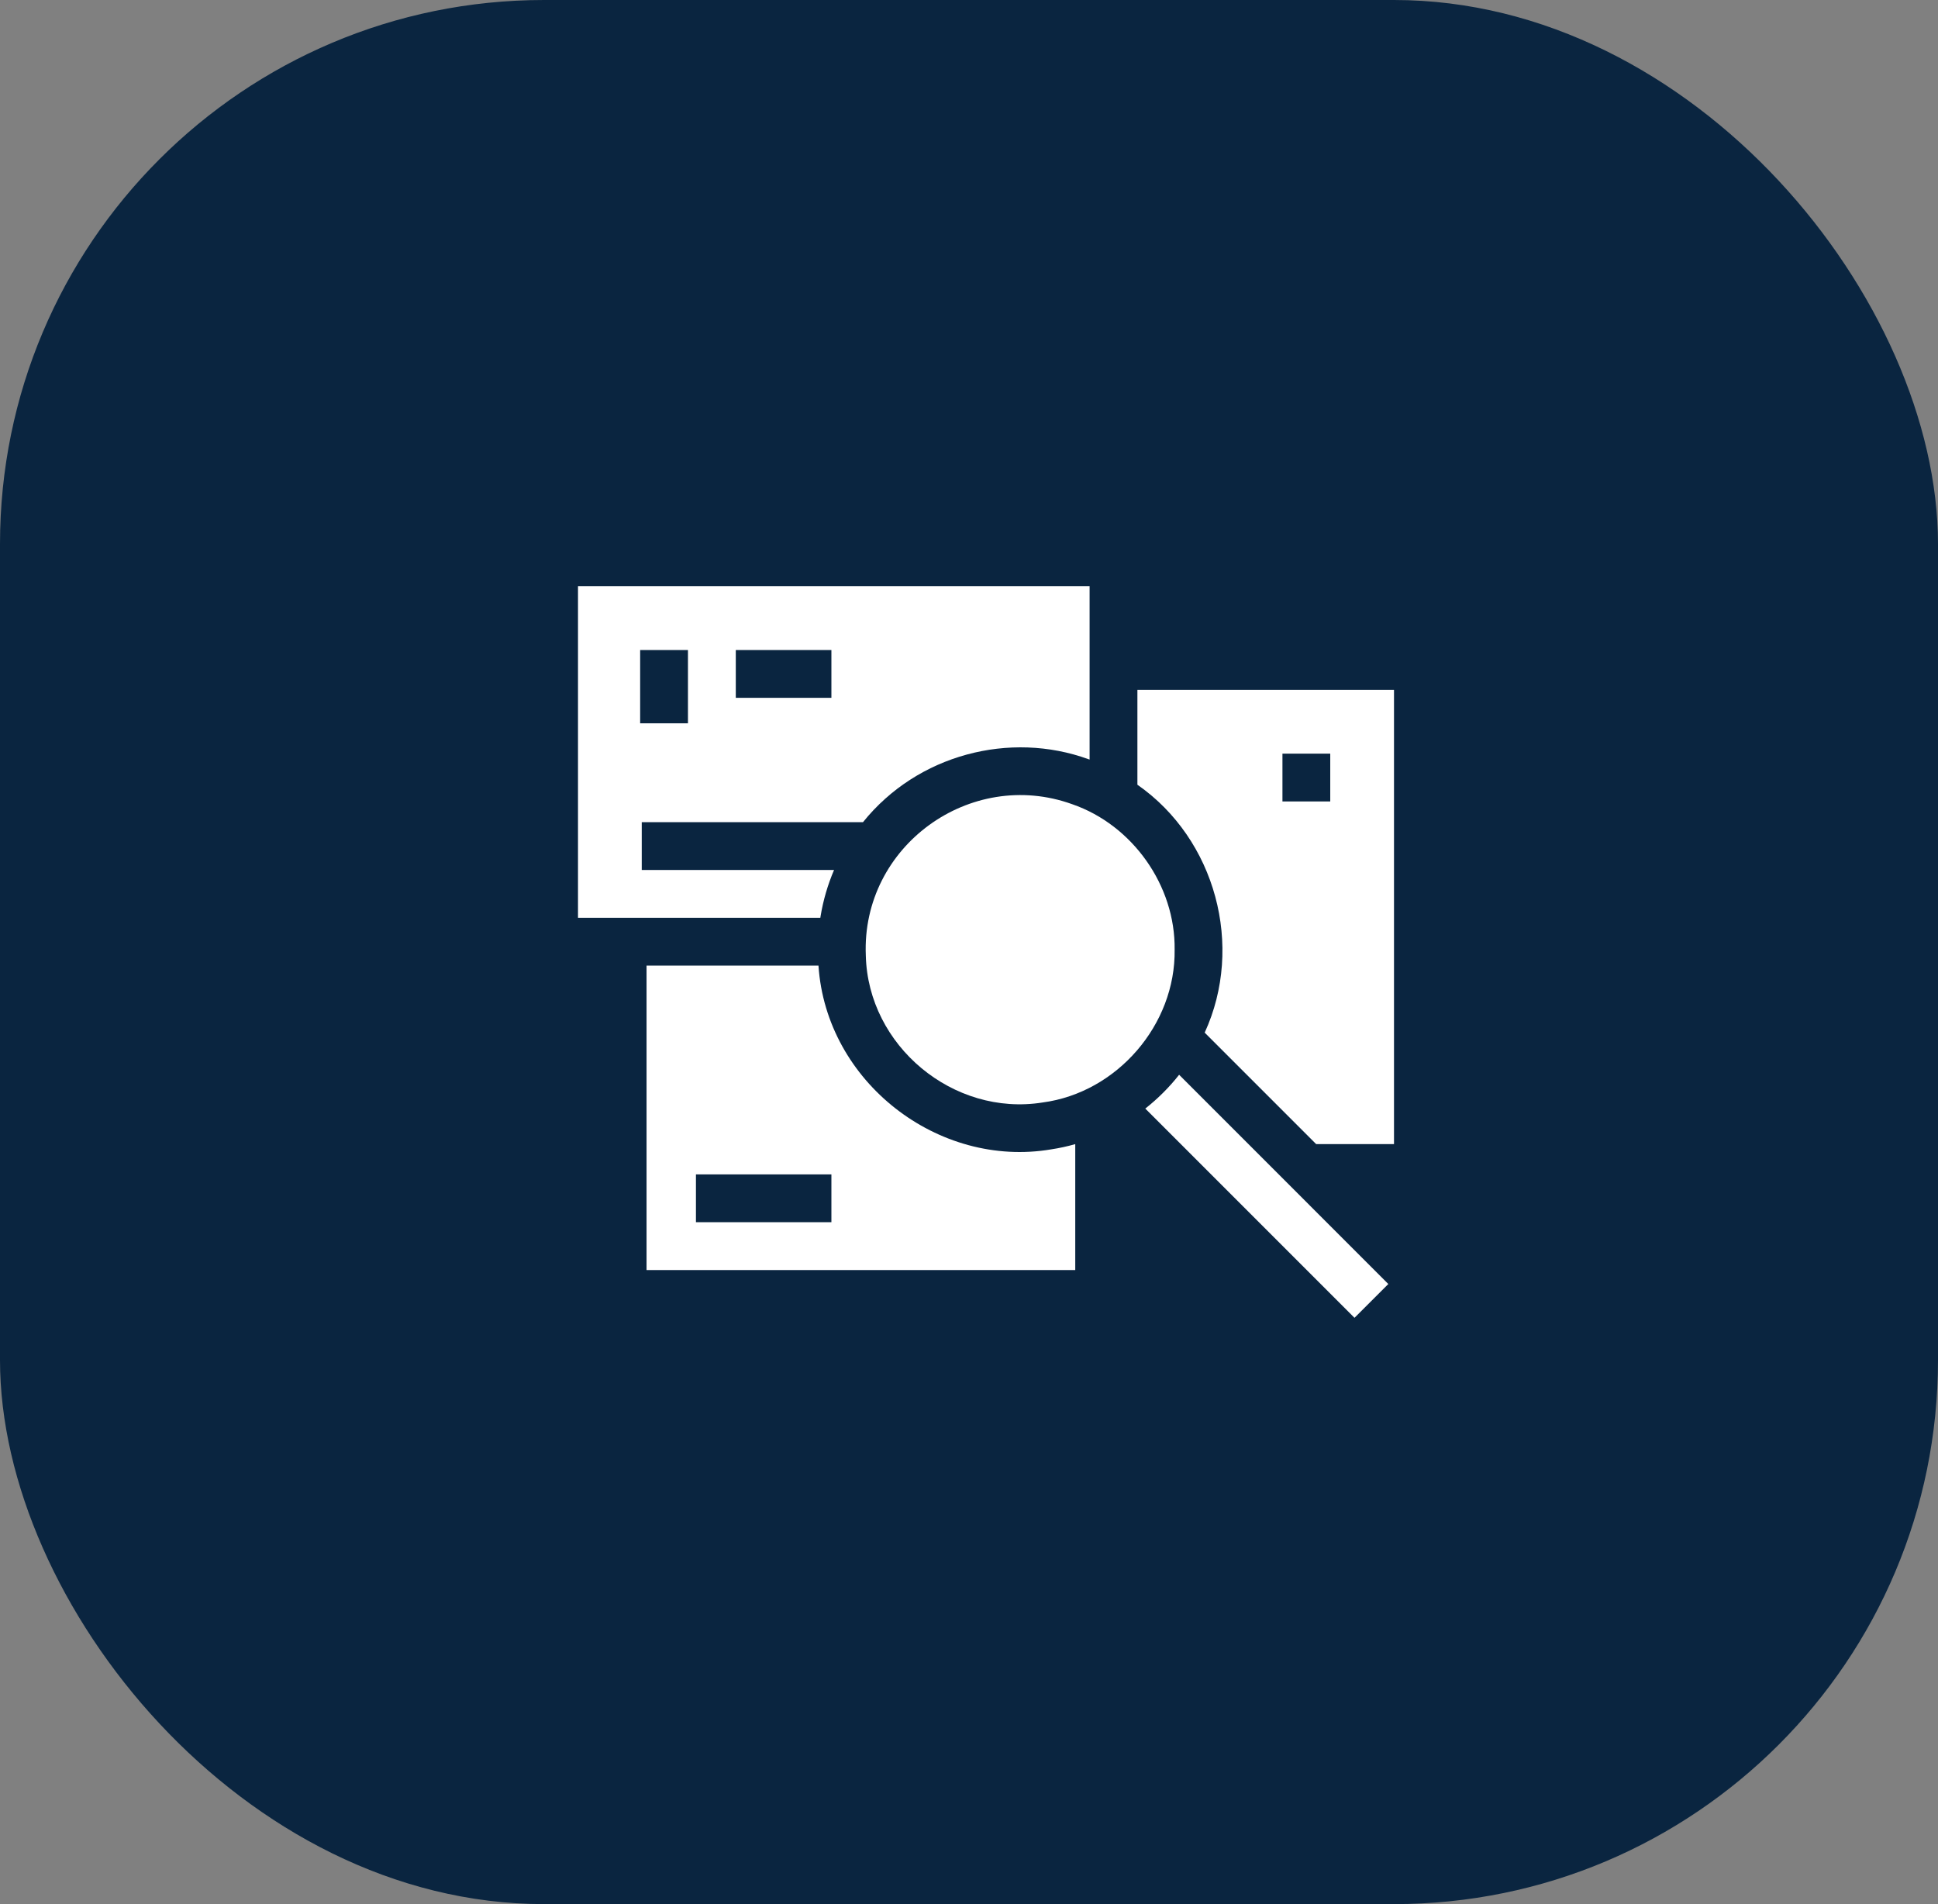 <svg width="57" height="56" viewBox="0 0 57 56" fill="none" xmlns="http://www.w3.org/2000/svg">
<rect x="0" y="0" width="57" height="56" fill="#808080" stroke="none"/>
<rect width="57" height="56" rx="16" fill="#0A2540"/>
<path d="M30.922 33.802C27.598 34.368 24.298 31.823 24.073 28.398H19.016V37.352H31.625V33.649C31.393 33.715 31.159 33.766 30.922 33.802ZM24.453 35.945H20.469V34.539H24.453V35.945Z" fill="white"/>
<path d="M17 17.242V26.992H24.128C24.129 26.978 24.132 26.963 24.134 26.949C24.212 26.477 24.345 26.02 24.531 25.586H18.875V24.18H25.382C26.982 22.189 29.707 21.488 32.014 22.328C32.025 22.331 32.036 22.335 32.047 22.339V17.242H17ZM20.234 21.273H18.828V19.117H20.234V21.273ZM24.453 20.523H21.641V19.117H24.453V20.523Z" fill="white"/>
<path d="M33.453 20.289V23.079C35.755 24.682 36.599 27.831 35.432 30.37L38.71 33.648H41V20.289H33.453ZM39.125 23.57H37.719V22.164H39.125V23.57Z" fill="white"/>
<path d="M40.833 37.763L39.838 38.757L33.685 32.603C33.867 32.46 34.043 32.304 34.211 32.136L34.212 32.135C34.38 31.968 34.536 31.792 34.68 31.609L40.833 37.763Z" fill="white"/>
<path d="M34.548 27.929C34.58 30.14 32.851 32.134 30.666 32.424C28.037 32.844 25.527 30.757 25.465 28.099C25.332 24.882 28.546 22.572 31.536 23.652H31.536C33.311 24.265 34.573 26.047 34.548 27.929Z" fill="white"/>
</svg>
